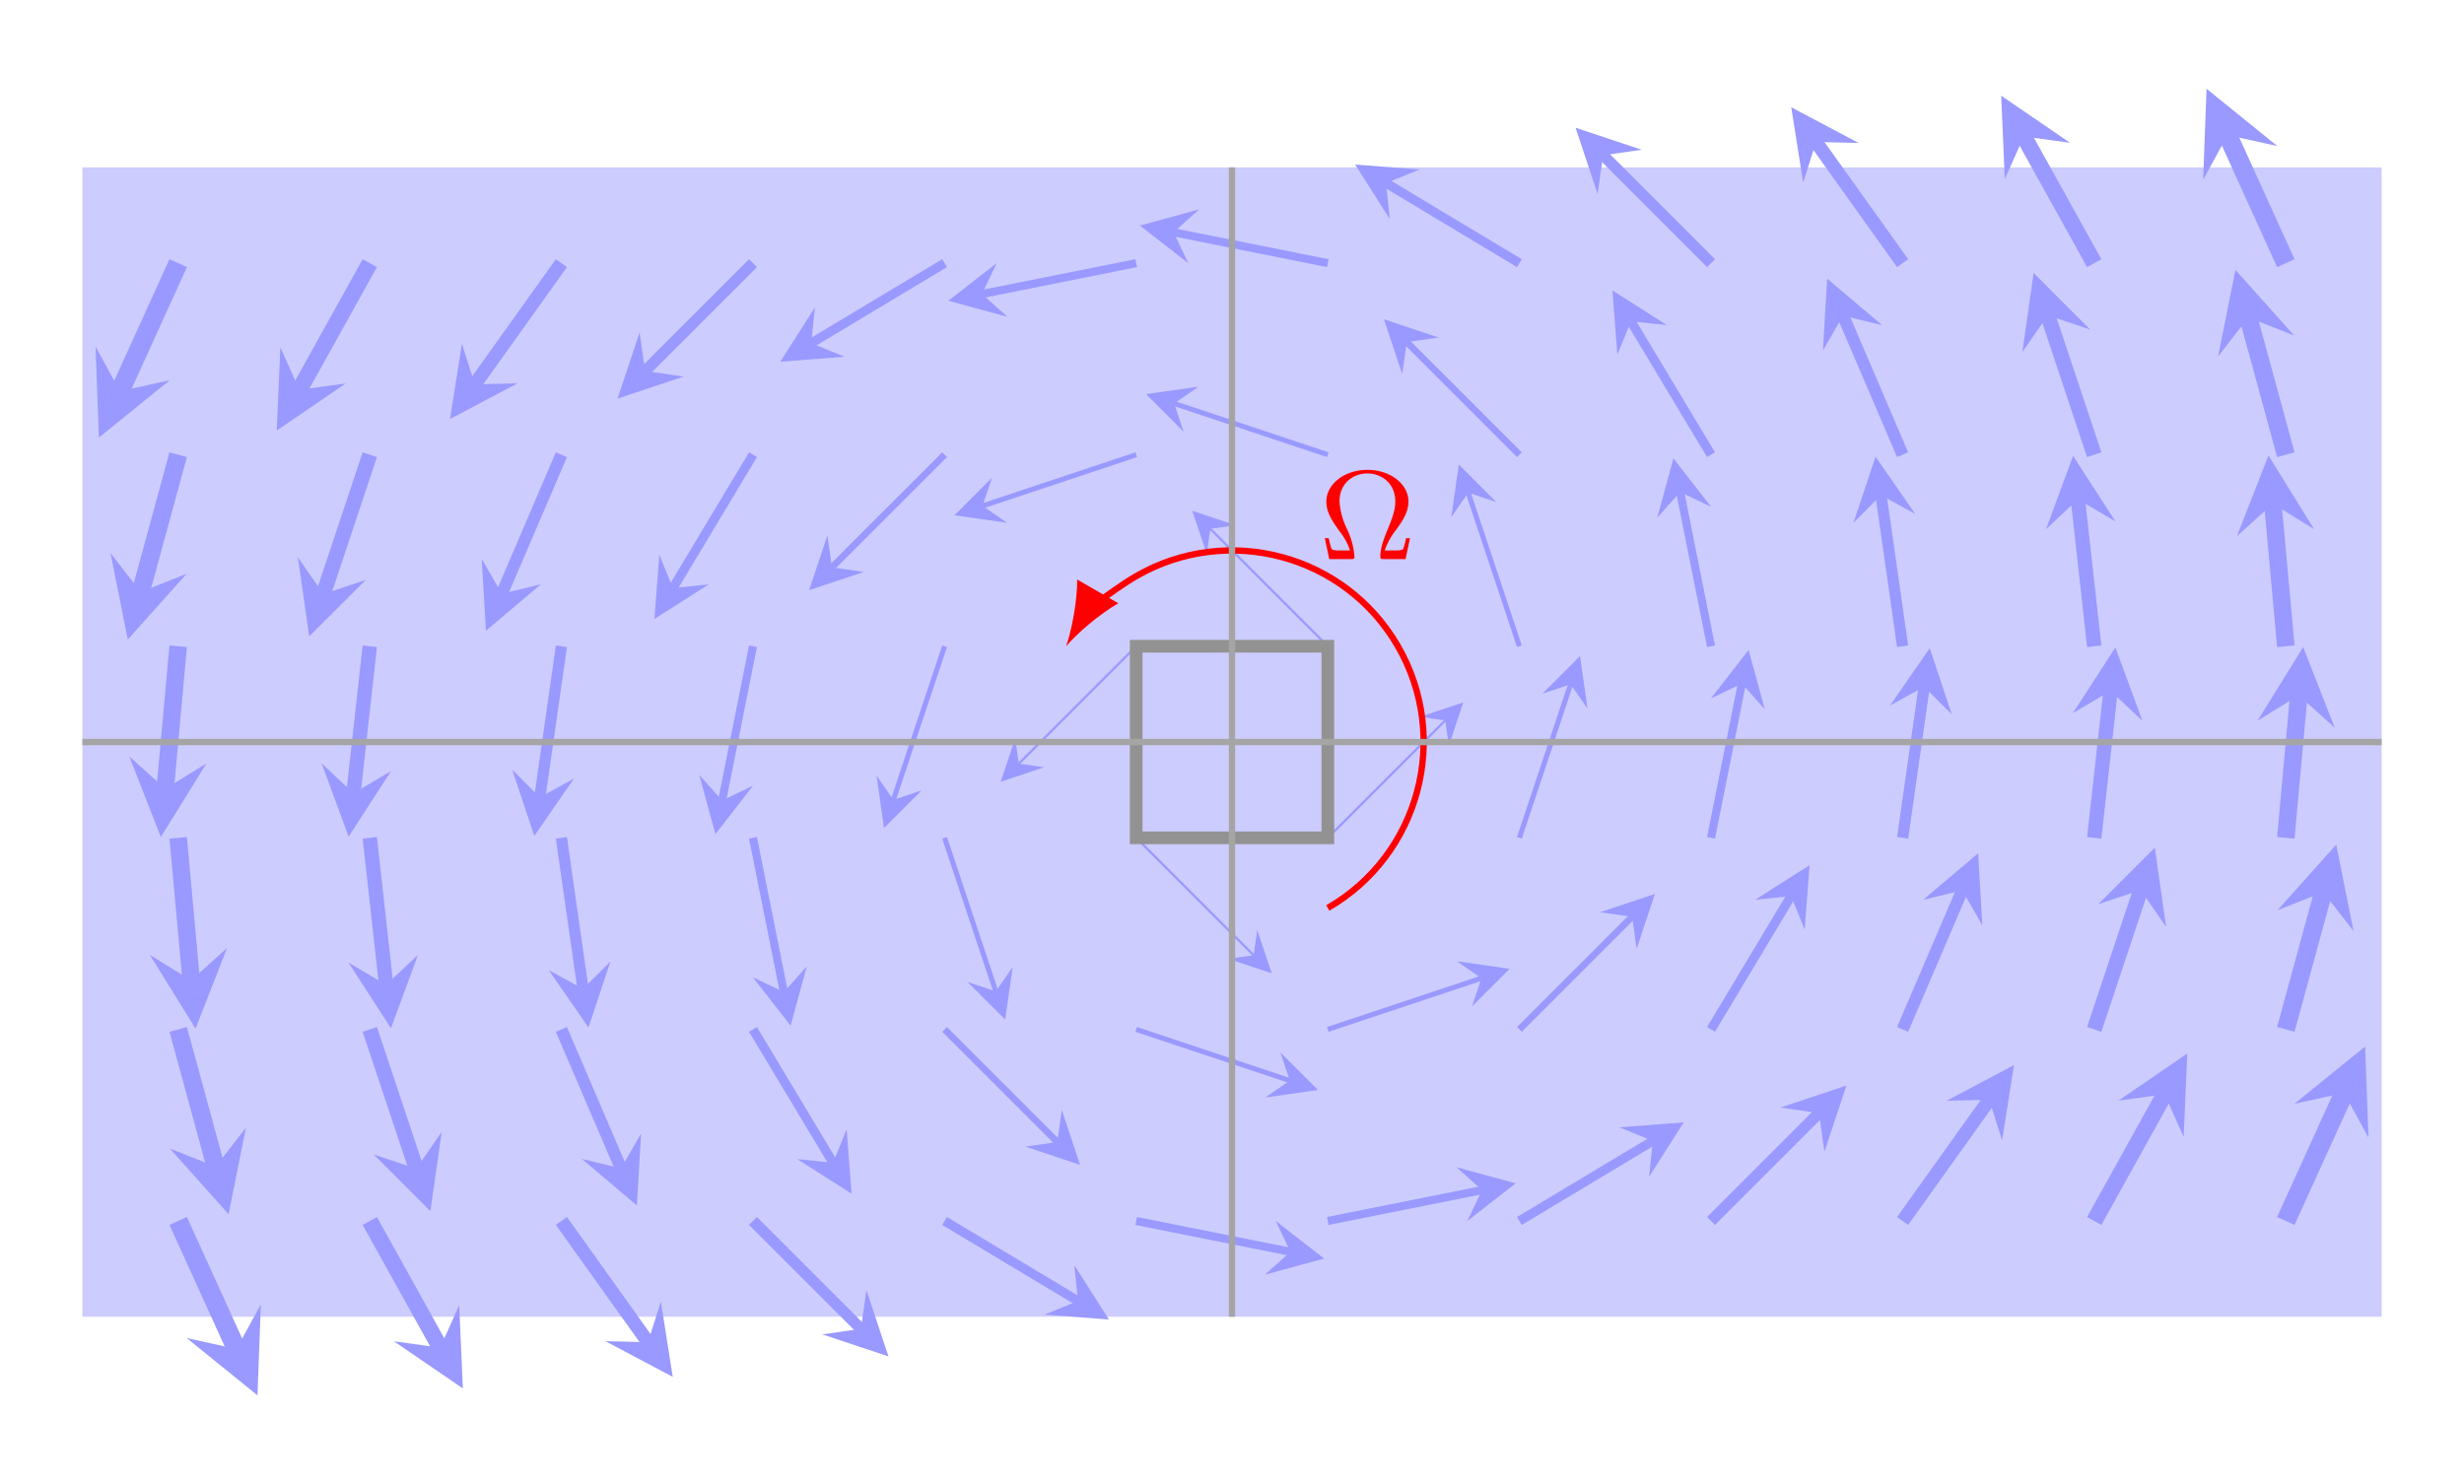 <svg xmlns="http://www.w3.org/2000/svg" xmlns:xlink="http://www.w3.org/1999/xlink" width="206.572" height="124.449" viewBox="0 0 154.929 93.337"><path d="M5.18 82.81V10.526h144.57V82.81zm144.57-72.284" fill="#ccf"/><path stroke-width="1.204" stroke-miterlimit="10" fill="none" stroke="#99f" d="m11.204 76.787 3.66 8.054"/><path d="m16.189 87.754.212-5.72-1.536 2.807-3.126-.69" fill="#99f"/><path stroke-width="1.136" stroke-miterlimit="10" fill="none" stroke="#99f" d="m11.204 64.74 2.354 8.632"/><path d="m14.373 76.362 1.088-5.435-1.903 2.445-2.88-1.141" fill="#99f"/><path stroke-width="1.1" stroke-miterlimit="10" fill="none" stroke="#99f" d="m11.204 52.692.815 8.965"/><path d="m12.294 64.69 1.985-5.074-2.26 2.04-2.592-1.599" fill="#99f"/><path stroke-width="1.1" stroke-miterlimit="10" fill="none" stroke="#99f" d="m11.204 40.644-.815 8.965"/><path d="m10.113 52.642 2.868-4.632-2.592 1.599-2.26-2.04" fill="#99f"/><path stroke-width="1.136" stroke-miterlimit="10" fill="none" stroke="#99f" d="M11.204 28.597 8.849 37.23"/><path d="m8.034 40.22 3.696-4.131-2.88 1.141-1.903-2.446" fill="#99f"/><path stroke-width="1.204" stroke-miterlimit="10" fill="none" stroke="#99f" d="m11.204 16.55-3.661 8.053"/><path d="m6.219 27.517 4.45-3.602-3.126.688-1.536-2.807" fill="#99f"/><path stroke-width="1.026" stroke-miterlimit="10" fill="none" stroke="#99f" d="m23.251 76.787 4.426 7.967"/><path d="m29.102 87.318-.228-5.242-1.197 2.678-2.906-.4" fill="#99f"/><path stroke-width=".945" stroke-miterlimit="10" fill="none" stroke="#99f" d="m23.251 64.74 2.92 8.76"/><path d="m27.061 76.169.712-4.98-1.601 2.312-2.668-.89" fill="#99f"/><path stroke-width=".902" stroke-miterlimit="10" fill="none" stroke="#99f" d="m23.251 52.692 1.027 9.242"/><path d="m24.582 64.665 1.7-4.612-2.004 1.881-2.367-1.396" fill="#99f"/><path stroke-width=".902" stroke-miterlimit="10" fill="none" stroke="#99f" d="m23.251 40.644-1.027 9.243"/><path d="m21.921 52.618 2.67-4.127-2.367 1.396-2.002-1.881" fill="#99f"/><path stroke-width=".945" stroke-miterlimit="10" fill="none" stroke="#99f" d="m23.251 28.597-2.92 8.761"/><path d="M19.441 40.026 23 36.47l-2.668.89-1.601-2.313" fill="#99f"/><path stroke-width="1.026" stroke-miterlimit="10" fill="none" stroke="#99f" d="m23.251 16.55-4.426 7.966"/><path d="m17.4 27.08 4.331-2.962-2.906.398-1.196-2.678" fill="#99f"/><path stroke-width=".857" stroke-miterlimit="10" fill="none" stroke="#99f" d="m35.299 76.787 5.444 7.622"/><path d="m42.3 86.59-.747-4.736-.81 2.555-2.68-.063" fill="#99f"/><path stroke-width=".759" stroke-miterlimit="10" fill="none" stroke="#99f" d="m35.299 64.74 3.748 8.744"/><path d="m40.044 75.812.266-4.523-1.263 2.195-2.461-.599" fill="#99f"/><path stroke-width=".704" stroke-miterlimit="10" fill="none" stroke="#99f" d="m35.299 52.692 1.357 9.5"/><path d="m37.002 64.619 1.387-4.16-1.733 1.733-2.15-1.179" fill="#99f"/><path stroke-width=".704" stroke-miterlimit="10" fill="none" stroke="#99f" d="m35.299 40.644-1.357 9.5"/><path d="m33.595 52.571 2.496-3.605-2.149 1.178-1.734-1.733" fill="#99f"/><path stroke-width=".759" stroke-miterlimit="10" fill="none" stroke="#99f" d="m35.299 28.597-3.747 8.745"/><path d="m30.555 39.67 3.458-2.927-2.461.599-1.264-2.195" fill="#99f"/><path stroke-width=".857" stroke-miterlimit="10" fill="none" stroke="#99f" d="m35.299 16.55-5.444 7.621"/><path d="m28.297 26.352 4.237-2.243-2.68.062-.81-2.554" fill="#99f"/><path stroke-width=".704" stroke-miterlimit="10" fill="none" stroke="#99f" d="m47.346 76.787 6.786 6.785"/><path d="m55.865 85.305-1.387-4.16-.346 2.427-2.427.347" fill="#99f"/><path stroke-width=".581" stroke-miterlimit="10" fill="none" stroke="#99f" d="m47.346 64.74 5.033 8.387"/><path d="m53.545 75.07-.311-4.042-.855 2.099-2.254-.234" fill="#99f"/><path stroke-width=".508" stroke-miterlimit="10" fill="none" stroke="#99f" d="m47.346 52.692 1.94 9.699"/><path d="m49.71 64.505 1.015-3.722-1.438 1.608-1.946-.93" fill="#99f"/><path stroke-width=".508" stroke-miterlimit="10" fill="none" stroke="#99f" d="m47.346 40.644-1.94 9.7"/><path d="m44.983 52.458 2.368-3.045-1.945.93-1.438-1.607" fill="#99f"/><path stroke-width=".581" stroke-miterlimit="10" fill="none" stroke="#99f" d="m47.346 28.597-5.033 8.387"/><path d="m41.147 38.927 3.42-2.176-2.254.233-.855-2.098" fill="#99f"/><path stroke-width=".704" stroke-miterlimit="10" fill="none" stroke="#99f" d="m47.346 16.55-6.784 6.784"/><path d="m38.829 25.068 4.16-1.387-2.427-.347-.347-2.426" fill="#99f"/><path stroke-width=".581" stroke-miterlimit="10" fill="none" stroke="#99f" d="m59.394 76.787 8.387 5.032"/><path d="m69.724 82.985-2.176-3.42.233 2.254-2.098.855" fill="#99f"/><path stroke-width=".423" stroke-miterlimit="10" fill="none" stroke="#99f" d="m59.394 64.74 7.084 7.083"/><path d="m67.912 73.258-1.147-3.443-.287 2.008-2.008.287" fill="#99f"/><path stroke-width=".315" stroke-miterlimit="10" fill="none" stroke="#99f" d="m59.394 52.692 3.22 9.658"/><path d="m63.203 64.121.473-3.306-1.063 1.535-1.771-.59" fill="#99f"/><path stroke-width=".315" stroke-miterlimit="10" fill="none" stroke="#99f" d="m59.394 40.644-3.22 9.658"/><path d="m55.584 52.074 2.362-2.362-1.771.59-1.063-1.535" fill="#99f"/><path stroke-width=".423" stroke-miterlimit="10" fill="none" stroke="#99f" d="M59.394 28.597 52.31 35.68"/><path d="m50.876 37.115 3.443-1.147-2.008-.287-.287-2.008" fill="#99f"/><path stroke-width=".581" stroke-miterlimit="10" fill="none" stroke="#99f" d="m59.394 16.55-8.387 5.032"/><path d="m49.064 22.748 4.042-.311-2.099-.855.234-2.254" fill="#99f"/><path stroke-width=".508" stroke-miterlimit="10" fill="none" stroke="#99f" d="m71.441 76.787 9.7 1.94"/><path d="m83.255 79.15-3.045-2.368.93 1.945-1.607 1.438" fill="#99f"/><path stroke-width=".315" stroke-miterlimit="10" fill="none" stroke="#99f" d="m71.441 64.74 9.658 3.218"/><path d="m82.87 68.549-2.361-2.362.59 1.771-1.535 1.063" fill="#99f"/><path stroke-width=".141" stroke-miterlimit="10" fill="none" stroke="#99f" d="m71.441 52.692 7.384 7.383"/><path d="m79.96 61.21-.908-2.725-.227 1.59-1.59.227" fill="#99f"/><path stroke-width=".141" stroke-miterlimit="10" fill="none" stroke="#99f" d="m71.441 40.644-7.383 7.384"/><path d="m62.922 49.163 2.726-.908-1.59-.227-.227-1.59" fill="#99f"/><path stroke-width=".315" stroke-miterlimit="10" fill="none" stroke="#99f" d="m71.441 28.597-9.658 3.22"/><path d="m60.012 32.406 3.306.473-1.535-1.063.59-1.771" fill="#99f"/><path stroke-width=".508" stroke-miterlimit="10" fill="none" stroke="#99f" d="m71.441 16.55-9.699 1.94"/><path d="m59.628 18.913 3.722 1.015-1.608-1.438.93-1.946" fill="#99f"/><path stroke-width=".508" stroke-miterlimit="10" fill="none" stroke="#99f" d="m83.489 76.787 9.699-1.94"/><path d="m95.302 74.423-3.722-1.015 1.608 1.438-.93 1.946" fill="#99f"/><path stroke-width=".315" stroke-miterlimit="10" fill="none" stroke="#99f" d="m83.489 64.74 9.658-3.22"/><path d="m94.918 60.93-3.306-.473 1.535 1.063-.59 1.771" fill="#99f"/><path stroke-width=".141" stroke-miterlimit="10" fill="none" stroke="#99f" d="m83.489 52.692 7.383-7.384"/><path d="m92.008 44.173-2.726.908 1.59.227.227 1.59" fill="#99f"/><path stroke-width=".141" stroke-miterlimit="10" fill="none" stroke="#99f" d="m83.489 40.644-7.384-7.383"/><path d="m74.97 32.125.908 2.726.227-1.59 1.59-.227" fill="#99f"/><path stroke-width=".315" stroke-miterlimit="10" fill="none" stroke="#99f" d="m83.489 28.597-9.658-3.22"/><path d="m72.06 24.787 2.361 2.362-.59-1.771 1.535-1.063" fill="#99f"/><path stroke-width=".508" stroke-miterlimit="10" fill="none" stroke="#99f" d="m83.489 16.55-9.7-1.941"/><path d="m71.675 14.186 3.045 2.368-.93-1.945 1.607-1.438" fill="#99f"/><path stroke-width=".581" stroke-miterlimit="10" fill="none" stroke="#99f" d="m95.536 76.787 8.388-5.034"/><path d="m105.867 70.587-4.042.311 2.099.855-.233 2.254" fill="#99f"/><path stroke-width=".423" stroke-miterlimit="10" fill="none" stroke="#99f" d="m95.536 64.74 7.084-7.084"/><path d="m104.055 56.222-3.443 1.147 2.008.287.287 2.008" fill="#99f"/><path stroke-width=".315" stroke-miterlimit="10" fill="none" stroke="#99f" d="m95.536 52.692 3.22-9.658"/><path d="m99.346 41.262-2.362 2.362 1.771-.59 1.063 1.535" fill="#99f"/><path stroke-width=".315" stroke-miterlimit="10" fill="none" stroke="#99f" d="m95.536 40.644-3.22-9.658"/><path d="m91.727 29.215-.473 3.306 1.063-1.535 1.771.59" fill="#99f"/><path stroke-width=".423" stroke-miterlimit="10" fill="none" stroke="#99f" d="m95.536 28.597-7.083-7.083"/><path d="m87.019 20.08 1.147 3.442.287-2.008 2.008-.287" fill="#99f"/><path stroke-width=".581" stroke-miterlimit="10" fill="none" stroke="#99f" d="m95.536 16.55-8.386-5.034"/><path d="m85.207 10.35 2.176 3.42-.233-2.254 2.099-.855" fill="#99f"/><path stroke-width=".704" stroke-miterlimit="10" fill="none" stroke="#99f" d="m107.584 76.787 6.785-6.785"/><path d="m116.102 68.27-4.16 1.386 2.427.346.346 2.427" fill="#99f"/><path stroke-width=".581" stroke-miterlimit="10" fill="none" stroke="#99f" d="m107.584 64.74 5.032-8.387"/><path d="m113.782 54.41-3.42 2.176 2.254-.233.855 2.099" fill="#99f"/><path stroke-width=".508" stroke-miterlimit="10" fill="none" stroke="#99f" d="m107.584 52.692 1.94-9.7"/><path d="m109.947 40.878-2.368 3.045 1.945-.93 1.438 1.607" fill="#99f"/><path stroke-width=".508" stroke-miterlimit="10" fill="none" stroke="#99f" d="m107.584 40.644-1.94-9.699"/><path d="m105.22 28.83-1.015 3.723 1.438-1.608 1.946.93" fill="#99f"/><path stroke-width=".581" stroke-miterlimit="10" fill="none" stroke="#99f" d="m107.584 28.597-5.034-8.387"/><path d="m101.384 18.267.312 4.042.854-2.099 2.254.233" fill="#99f"/><path stroke-width=".704" stroke-miterlimit="10" fill="none" stroke="#99f" d="M107.584 16.55 100.8 9.764"/><path d="m99.066 8.032 1.387 4.16.347-2.427 2.426-.346" fill="#99f"/><path stroke-width=".857" stroke-miterlimit="10" fill="none" stroke="#99f" d="m119.631 76.787 5.444-7.621"/><path d="m126.633 66.985-4.237 2.243 2.68-.062.81 2.554" fill="#99f"/><path stroke-width=".759" stroke-miterlimit="10" fill="none" stroke="#99f" d="m119.631 64.74 3.748-8.745"/><path d="m124.377 53.667-3.46 2.927 2.462-.599 1.264 2.195" fill="#99f"/><path stroke-width=".704" stroke-miterlimit="10" fill="none" stroke="#99f" d="m119.631 52.692 1.357-9.5"/><path d="m121.335 40.765-2.496 3.605 2.149-1.178 1.734 1.733" fill="#99f"/><path stroke-width=".704" stroke-miterlimit="10" fill="none" stroke="#99f" d="m119.631 40.644-1.357-9.5"/><path d="m117.928 28.717-1.387 4.16 1.733-1.733 2.15 1.179" fill="#99f"/><path stroke-width=".759" stroke-miterlimit="10" fill="none" stroke="#99f" d="m119.631 28.597-3.747-8.744"/><path d="m114.887 17.525-.267 4.523 1.264-2.195 2.461.599" fill="#99f"/><path stroke-width=".857" stroke-miterlimit="10" fill="none" stroke="#99f" d="m119.631 16.55-5.444-7.622"/><path d="m112.63 6.748.747 4.735.81-2.555 2.68.063" fill="#99f"/><path stroke-width="1.026" stroke-miterlimit="10" fill="none" stroke="#99f" d="m131.679 76.787 4.426-7.967"/><path d="m137.53 66.256-4.331 2.963 2.906-.4 1.196 2.679" fill="#99f"/><path stroke-width=".945" stroke-miterlimit="10" fill="none" stroke="#99f" d="m131.679 64.74 2.92-8.762"/><path d="m135.488 53.31-3.557 3.557 2.668-.89 1.6 2.313" fill="#99f"/><path stroke-width=".902" stroke-miterlimit="10" fill="none" stroke="#99f" d="m131.679 52.692 1.027-9.242"/><path d="m133.009 40.719-2.67 4.127 2.367-1.396 2.002 1.88" fill="#99f"/><path stroke-width=".902" stroke-miterlimit="10" fill="none" stroke="#99f" d="m131.679 40.644-1.027-9.242"/><path d="m130.348 28.671-1.7 4.612 2.004-1.88 2.367 1.395" fill="#99f"/><path stroke-width=".945" stroke-miterlimit="10" fill="none" stroke="#99f" d="m131.679 28.597-2.921-8.762"/><path d="m127.869 17.167-.712 4.98 1.6-2.312 2.669.89" fill="#99f"/><path stroke-width="1.026" stroke-miterlimit="10" fill="none" stroke="#99f" d="m131.679 16.55-4.426-7.967"/><path d="m125.828 6.018.228 5.243 1.197-2.678 2.906.398" fill="#99f"/><path stroke-width="1.204" stroke-miterlimit="10" fill="none" stroke="#99f" d="m143.726 76.787 3.661-8.054"/><path d="m148.711 65.82-4.45 3.601 3.126-.688 1.536 2.807" fill="#99f"/><path stroke-width="1.136" stroke-miterlimit="10" fill="none" stroke="#99f" d="m143.726 64.74 2.355-8.634"/><path d="m146.896 53.117-3.696 4.13 2.88-1.141 1.903 2.446" fill="#99f"/><path stroke-width="1.1" stroke-miterlimit="10" fill="none" stroke="#99f" d="m143.726 52.692.815-8.965"/><path d="m144.817 40.694-2.868 4.632 2.592-1.599 2.26 2.04" fill="#99f"/><path stroke-width="1.1" stroke-miterlimit="10" fill="none" stroke="#99f" d="m143.726 40.644-.815-8.965"/><path d="m142.636 28.647-1.985 5.073 2.26-2.04 2.592 1.599" fill="#99f"/><path stroke-width="1.136" stroke-miterlimit="10" fill="none" stroke="#99f" d="m143.726 28.597-2.354-8.633"/><path d="m140.557 16.974-1.088 5.435 1.903-2.445 2.88 1.141" fill="#99f"/><path stroke-width="1.204" stroke-miterlimit="10" fill="none" stroke="#99f" d="m143.726 16.55-3.66-8.055"/><path d="m138.741 5.582-.212 5.72 1.536-2.807 3.126.69" fill="#99f"/><clipPath id="a"><path transform="matrix(1 0 0 -1 77.465 46.668)" d="M-6.024-6.024V6.024H6.024V-6.024zM6.024 6.024"/></clipPath><g clip-path="url(#a)"><symbol id="c"><path stroke-width=".399" stroke-miterlimit="10" fill="none" stroke="#fff" d="m0 93.337 3.088-3.088"/></symbol><pattern id="d" patternUnits="userSpaceOnUse" patternContentUnits="userSpaceOnUse" x="0" y="0" width="2.989" height="2.989"><clipPath id="b"><path d="M-.996-.996h4.981v4.981H-.996z"/></clipPath><g clip-path="url(#b)"><g transform="matrix(1 0 0 -1 0 93.337)"><use xlink:href="#c"/><use y="-2.989" xlink:href="#c"/><use x="-2.989" xlink:href="#c"/><use x="-2.989" y="-2.989" xlink:href="#c"/></g></g></pattern><path transform="matrix(1 0 0 -1 0 93.337)" fill="url(#d)" d="M63.471 32.675h27.988v27.988H63.471z"/></g><path stroke-width=".797" stroke-miterlimit="10" fill="none" stroke="#929292" d="M71.441 52.692V40.644H83.49v12.048zM83.49 40.644"/><path stroke-width=".399" stroke-miterlimit="10" fill="none" stroke="red" d="M83.489 57.101c5.762-3.326 7.736-10.695 4.41-16.457-3.327-5.762-10.696-7.736-16.458-4.41-1.83 1.058-3.352 2.58-2.616 1.304"/><path d="M67.032 40.644c.703-.82 2.084-2.017 3.286-2.704l-2.588-1.494c.006 1.384-.34 3.178-.698 4.198" fill="red"/><symbol id="e"><path d="M.672.165H.641a.693.693 0 0 0-.02-.078C.616.076.613.068.554.068H.473a.546.546 0 0 0 .092.166C.609.296.66.368.66.454c0 .136-.14.25-.324.25S.012.59.012.454C.012.367.06.299.115.221A.49.49 0 0 0 .199.068H.118C.059.068.056.076.051.087a.693.693 0 0 0-.02.078H0L.035 0h.171c.021 0 .028 0 .028.022a.626.626 0 0 1-.061.22.577.577 0 0 0-.057.212c0 .149.113.222.22.222s.22-.074.22-.222C.556.383.528.314.503.252.473.179.438.095.438.023.438 0 .444 0 .467 0h.17l.035.165z"/></symbol><use xlink:href="#e" transform="matrix(7.97 0 0 -7.97 83.3 35.161)" fill="red"/><path stroke-width=".399" stroke-miterlimit="10" fill="none" stroke="#a5a5a5" d="M77.465 82.81V10.526M5.18 46.668h144.57"/></svg>